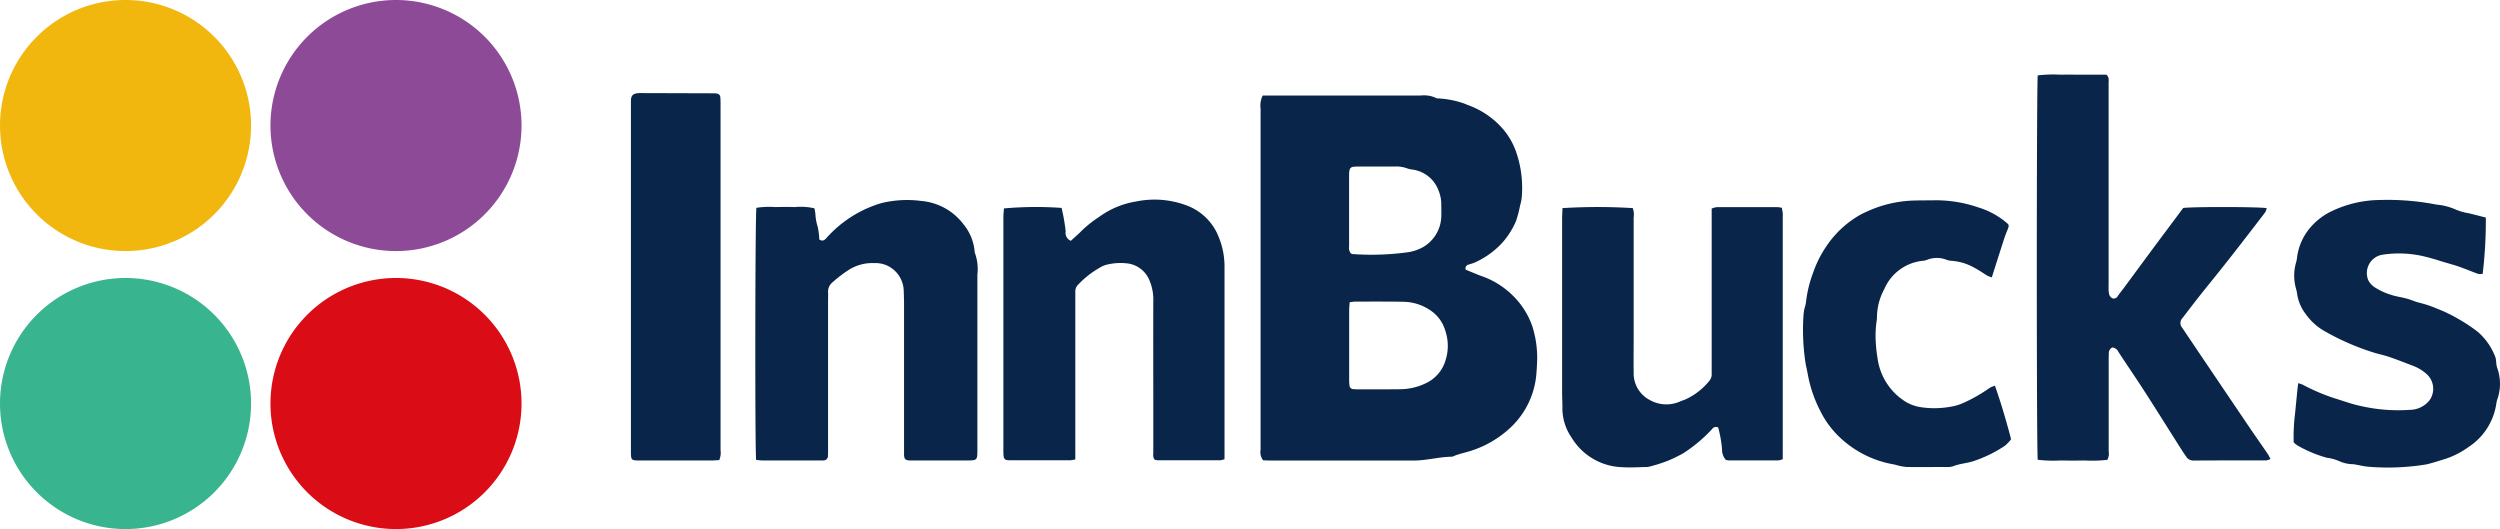<svg xmlns="http://www.w3.org/2000/svg" xmlns:xlink="http://www.w3.org/1999/xlink" width="128.555" height="27.205" viewBox="0 0 128.555 27.205">
  <defs>
    <clipPath id="clip-path">
      <rect id="Rectangle_309" data-name="Rectangle 309" width="128.555" height="27.205" fill="none"/>
    </clipPath>
  </defs>
  <g id="Group_332" data-name="Group 332" clip-path="url(#clip-path)">
    <path id="Path_2787" data-name="Path 2787" d="M318.345,24.111h.372l7.764,0a1.443,1.443,0,0,1,.772.125.224.224,0,0,0,.121.025,4.688,4.688,0,0,1,1.141.2,2.309,2.309,0,0,1,.347.128,4.294,4.294,0,0,1,1.886,1.3,3.692,3.692,0,0,1,.61,1.066,5.634,5.634,0,0,1,.314,2.329,2.212,2.212,0,0,1-.091.487,5.676,5.676,0,0,1-.21.8,4.117,4.117,0,0,1-.7,1.106,4.292,4.292,0,0,1-1.432,1.027c-.1.044-.209.068-.313.105a.192.192,0,0,0-.137.261c.305.122.607.256.917.364a4.3,4.3,0,0,1,1.578,1.042,4.061,4.061,0,0,1,.928,1.505A5.353,5.353,0,0,1,332.446,38c0,.125-.014.25-.023.375a4.242,4.242,0,0,1-1.278,2.758,5.316,5.316,0,0,1-2.073,1.243c-.3.1-.615.154-.906.28a.323.323,0,0,1-.121.03c-.655.011-1.291.2-1.948.195-2.449,0-4.9,0-7.347,0-.137,0-.273-.008-.384-.011a.71.71,0,0,1-.128-.549q0-2.255,0-4.509,0-6.513,0-13.027a1.18,1.18,0,0,1,.106-.67M322.82,34.74c-.011.163-.027.286-.027.409q0,1.793,0,3.585a2.12,2.12,0,0,0,.017.29.2.2,0,0,0,.192.186c.069.006.139.009.208.009.75,0,1.5.005,2.251-.005a3.036,3.036,0,0,0,1.28-.311,1.886,1.886,0,0,0,1.022-1.225,2.4,2.4,0,0,0-.015-1.434,1.9,1.9,0,0,0-.643-.986,2.527,2.527,0,0,0-1.491-.539c-.833-.018-1.667-.01-2.5-.011-.081,0-.161.018-.292.033m.059-2.513c.029.014.053.036.078.036a13.764,13.764,0,0,0,2.9-.1,2.308,2.308,0,0,0,.733-.257,1.883,1.883,0,0,0,.938-1.567c.01-.208,0-.417,0-.625a1.852,1.852,0,0,0-.145-.726,1.664,1.664,0,0,0-1.355-1.072,1.033,1.033,0,0,1-.243-.054,1.608,1.608,0,0,0-.654-.1H323.3c-.1,0-.194.005-.291.014a.211.211,0,0,0-.2.184,1.047,1.047,0,0,0-.02.206q0,1.855,0,3.709a.452.452,0,0,0,.087.349" transform="translate(-253.416 -19.2)" fill="#092549"/>
    <path id="Path_2788" data-name="Path 2788" d="M518.113,32.84a.316.316,0,0,0-.187.3c0,.111-.006.222-.006.334q0,2.358,0,4.716a.651.651,0,0,1-.069.43,6.932,6.932,0,0,1-1.178.033q-.6.013-1.21,0a6.831,6.831,0,0,1-1.191-.036c-.066-.383-.062-19.4,0-19.766a6.988,6.988,0,0,1,1.189-.035c.389-.009.779,0,1.168,0h1.172c.158.142.115.289.115.423q0,2.316,0,4.633,0,2.9,0,5.8a1.966,1.966,0,0,0,.021.415.35.35,0,0,0,.158.22.224.224,0,0,0,.287-.1c.109-.159.233-.308.348-.464.418-.566.834-1.135,1.254-1.7.591-.8,1.185-1.59,1.767-2.372.417-.07,3.935-.065,4.294.008a.776.776,0,0,1-.078.215c-.629.821-1.258,1.641-1.9,2.455-.483.617-.981,1.222-1.468,1.836-.3.378-.59.762-.884,1.144a.368.368,0,0,0-.019.495q1.037,1.54,2.076,3.078.726,1.075,1.453,2.148c.295.433.6.862.891,1.294a2.228,2.228,0,0,1,.121.235.772.772,0,0,1-.206.07c-1.252,0-2.5,0-3.756.008a.432.432,0,0,1-.377-.212c-.127-.181-.246-.367-.364-.553-.59-.93-1.172-1.865-1.769-2.79-.44-.682-.9-1.35-1.344-2.032a.4.4,0,0,0-.316-.229" transform="translate(-409.487 -14.975)" fill="#092549"/>
    <path id="Path_2789" data-name="Path 2789" d="M190.729,63.873c-.066-.442-.053-12.612.013-12.965a4.393,4.393,0,0,1,.976-.038c.334-.008.668-.011,1,0a3.107,3.107,0,0,1,1.008.065,2.692,2.692,0,0,1,.049.28,2.633,2.633,0,0,0,.114.653,3.3,3.3,0,0,1,.084.664c.138.093.228.08.353-.052a6.146,6.146,0,0,1,1.352-1.145,6,6,0,0,1,1.5-.671,5.558,5.558,0,0,1,2.028-.11,3.047,3.047,0,0,1,2.191,1.209,2.565,2.565,0,0,1,.564,1.352.354.354,0,0,0,.019.123,2.432,2.432,0,0,1,.125,1.107q0,4.488,0,8.975c0,.579,0,.58-.575.58H198.9c-.1,0-.2,0-.292,0-.209-.017-.261-.074-.274-.286,0-.069,0-.139,0-.209q0-3.778,0-7.555c0-.222-.01-.445-.016-.667a1.468,1.468,0,0,0-.787-1.272,1.418,1.418,0,0,0-.723-.159,2.259,2.259,0,0,0-1.3.337,6.539,6.539,0,0,0-.853.651.61.61,0,0,0-.228.512c.009.139,0,.278,0,.417q0,3.82,0,7.639c0,.125,0,.251-.007.375a.219.219,0,0,1-.215.214A1.648,1.648,0,0,1,194,63.9q-1.461,0-2.921,0c-.108,0-.217-.016-.345-.026" transform="translate(-151.846 -40.222)" fill="#092549"/>
    <path id="Path_2790" data-name="Path 2790" d="M253.388,50.893a18.618,18.618,0,0,1,2.953-.025,9.843,9.843,0,0,1,.211,1.2.444.444,0,0,0,.265.493c.193-.178.4-.354.59-.549a5.868,5.868,0,0,1,.874-.687,4.4,4.4,0,0,1,1.893-.787,4.684,4.684,0,0,1,2.7.243,2.821,2.821,0,0,1,1.546,1.58,3.992,3.992,0,0,1,.3,1.448q0,4.778,0,9.556v.424a.991.991,0,0,1-.219.057q-1.606,0-3.212,0a.829.829,0,0,1-.153-.027c-.114-.129-.078-.275-.078-.409,0-.626,0-1.252,0-1.878,0-1.961-.006-3.923,0-5.884a2.493,2.493,0,0,0-.183-1.018,1.418,1.418,0,0,0-1.055-.894,2.924,2.924,0,0,0-1.116.042,1.278,1.278,0,0,0-.418.175,4.7,4.7,0,0,0-1.1.87.47.47,0,0,0-.138.334c0,.125,0,.25,0,.375v8.27a1.907,1.907,0,0,1-.272.044q-1.523,0-3.045,0c-.056,0-.111,0-.167-.007a.2.2,0,0,1-.2-.181,2.349,2.349,0,0,1-.015-.291q0-6.009,0-12.018c0-.15.019-.3.03-.465" transform="translate(-201.753 -40.177)" fill="#092549"/>
    <path id="Path_2791" data-name="Path 2791" d="M394.448,52.319a29.281,29.281,0,0,1,3.6,0,.967.967,0,0,1,.047.483q0,3.046,0,6.093c0,.626-.008,1.252,0,1.878a1.543,1.543,0,0,0,.834,1.417,1.74,1.74,0,0,0,1.593.055c.077-.031.156-.054.232-.086a3.412,3.412,0,0,0,1.226-.949.53.53,0,0,0,.127-.384c0-.111,0-.222,0-.334q0-3.818,0-7.637v-.511a1.039,1.039,0,0,1,.252-.073q1.585-.006,3.171,0a1.159,1.159,0,0,1,.186.035c.015.091.036.182.045.274s0,.167,0,.25q0,5.947,0,11.894v.505a.936.936,0,0,1-.22.063q-1.293.005-2.587,0a.549.549,0,0,1-.122-.029.775.775,0,0,1-.191-.538,6.191,6.191,0,0,0-.2-1.125.242.242,0,0,0-.313.081,7.5,7.5,0,0,1-1.489,1.248,7.347,7.347,0,0,1-.742.364,7.874,7.874,0,0,1-.938.306.915.915,0,0,1-.288.035c-.375.008-.752.034-1.126.009a3.156,3.156,0,0,1-2.644-1.526,2.661,2.661,0,0,1-.47-1.44c.006-.292-.015-.584-.015-.876q0-4.466,0-8.931c0-.178.013-.355.02-.552" transform="translate(-314.089 -41.618)" fill="#092549"/>
    <path id="Path_2792" data-name="Path 2792" d="M588.929,51.424a23.258,23.258,0,0,1-.163,2.885.83.83,0,0,1-.237,0c-.347-.126-.687-.27-1.036-.391-.3-.1-.609-.177-.911-.274-.274-.088-.549-.167-.831-.234a5.609,5.609,0,0,0-2.153-.084.956.956,0,0,0-.713,1.312.978.978,0,0,0,.332.363,3.3,3.3,0,0,0,.86.391c.273.093.568.121.844.205.2.06.381.145.584.194a6.024,6.024,0,0,1,.938.316,7.284,7.284,0,0,1,1.112.543,8.038,8.038,0,0,1,.965.644,3.226,3.226,0,0,1,.9,1.3,1.176,1.176,0,0,1,.041.246,1.361,1.361,0,0,0,.046.287,2.406,2.406,0,0,1,0,1.668,1.35,1.35,0,0,0-.041.2,3.224,3.224,0,0,1-1.434,2.222,4.326,4.326,0,0,1-1.215.616c-.314.094-.625.2-.949.274a12.2,12.2,0,0,1-2.95.122,3.416,3.416,0,0,1-.491-.078c-.109-.019-.218-.044-.328-.055a1.748,1.748,0,0,1-.683-.146,2.41,2.41,0,0,0-.675-.188,6.681,6.681,0,0,1-1.484-.621,1.135,1.135,0,0,1-.209-.168,9.433,9.433,0,0,1,.067-1.445c.043-.428.084-.857.127-1.285.01-.095.024-.189.04-.314a1.877,1.877,0,0,1,.239.083,9.975,9.975,0,0,0,1.67.707c.422.128.839.286,1.271.376a8.556,8.556,0,0,0,2.568.205,1.3,1.3,0,0,0,1.01-.5,1.018,1.018,0,0,0-.131-1.316,2.246,2.246,0,0,0-.738-.453c-.438-.165-.872-.342-1.318-.485-.235-.076-.48-.122-.718-.2a12.671,12.671,0,0,1-2.454-1.067,3.012,3.012,0,0,1-1.012-.9,2.267,2.267,0,0,1-.435-.976,1.988,1.988,0,0,0-.064-.327,2.425,2.425,0,0,1-.009-1.317,1.554,1.554,0,0,0,.054-.244,2.927,2.927,0,0,1,.763-1.672,3.274,3.274,0,0,1,1.06-.774,5.812,5.812,0,0,1,2.41-.558,13.139,13.139,0,0,1,2.947.236,3.146,3.146,0,0,1,1,.26,2.851,2.851,0,0,0,.675.188c.279.072.558.142.855.217" transform="translate(-461.102 -40.226)" fill="#092549"/>
    <path id="Path_2793" data-name="Path 2793" d="M163.776,42.37c-.131.007-.267.019-.4.019q-1.815,0-3.631,0c-.5,0-.5,0-.5-.52q0-8.892,0-17.785c0-.069,0-.139,0-.209.012-.248.1-.345.351-.373a2.176,2.176,0,0,1,.25-.005l3.631.011a.906.906,0,0,1,.207.018.191.191,0,0,1,.158.173c.01.111.012.222.012.333q0,8.913,0,17.826a.934.934,0,0,1-.069.511" transform="translate(-126.802 -18.71)" fill="#092549"/>
    <path id="Path_2794" data-name="Path 2794" d="M465.11,60.1c.322.911.583,1.806.829,2.745a1.944,1.944,0,0,1-.318.337,6.75,6.75,0,0,1-1.592.783c-.357.121-.732.133-1.08.273a.917.917,0,0,1-.33.036c-.681,0-1.362.008-2.043,0a2.792,2.792,0,0,1-.488-.087c-.054-.011-.106-.034-.161-.043a5.346,5.346,0,0,1-2.894-1.49,4.735,4.735,0,0,1-.889-1.23,6.756,6.756,0,0,1-.582-1.548c-.068-.282-.107-.569-.177-.847a11.2,11.2,0,0,1-.119-2.572,2,2,0,0,1,.069-.407,1.358,1.358,0,0,0,.051-.2,6.356,6.356,0,0,1,.389-1.609,5.526,5.526,0,0,1,.647-1.289,5.136,5.136,0,0,1,1.518-1.5,3.681,3.681,0,0,1,.544-.294,6.177,6.177,0,0,1,2.4-.584c.347-.011.7-.009,1.043-.014a6.731,6.731,0,0,1,2.334.368,4.079,4.079,0,0,1,1.372.725c.179.157.245.147.109.457-.088.2-.154.411-.222.62-.19.588-.377,1.178-.573,1.794a1.553,1.553,0,0,1-.231-.09c-.224-.133-.435-.289-.666-.405a2.732,2.732,0,0,0-1.137-.355.909.909,0,0,1-.284-.053,1.37,1.37,0,0,0-1.013,0,.762.762,0,0,1-.2.048,2.419,2.419,0,0,0-2,1.463,3.083,3.083,0,0,0-.374,1.467c0,.123-.034.247-.043.372a5.123,5.123,0,0,0-.028.623,7.355,7.355,0,0,0,.1,1.077,3.118,3.118,0,0,0,1.488,2.274,2.144,2.144,0,0,0,.7.247,4.663,4.663,0,0,0,1.659-.034,2.482,2.482,0,0,0,.592-.191,7.625,7.625,0,0,0,1.322-.758,1.238,1.238,0,0,1,.275-.113" transform="translate(-362.525 -40.26)" fill="#092549"/>
    <path id="Path_2795" data-name="Path 2795" d="M81.192,6.455A6.455,6.455,0,1,1,74.737,0a6.455,6.455,0,0,1,6.455,6.455" transform="translate(-54.374)" fill="#8c4a97"/>
    <path id="Path_2796" data-name="Path 2796" d="M81.192,76.637a6.455,6.455,0,1,1-6.455-6.455,6.455,6.455,0,0,1,6.455,6.455" transform="translate(-54.374 -55.887)" fill="#da0c16"/>
    <path id="Path_2797" data-name="Path 2797" d="M12.91,6.455A6.455,6.455,0,1,1,6.455,0,6.455,6.455,0,0,1,12.91,6.455" fill="#f1b70f"/>
    <path id="Path_2798" data-name="Path 2798" d="M12.91,76.637a6.455,6.455,0,1,1-6.455-6.455,6.455,6.455,0,0,1,6.455,6.455" transform="translate(0 -55.887)" fill="#38b48e"/>
  </g>
</svg>
